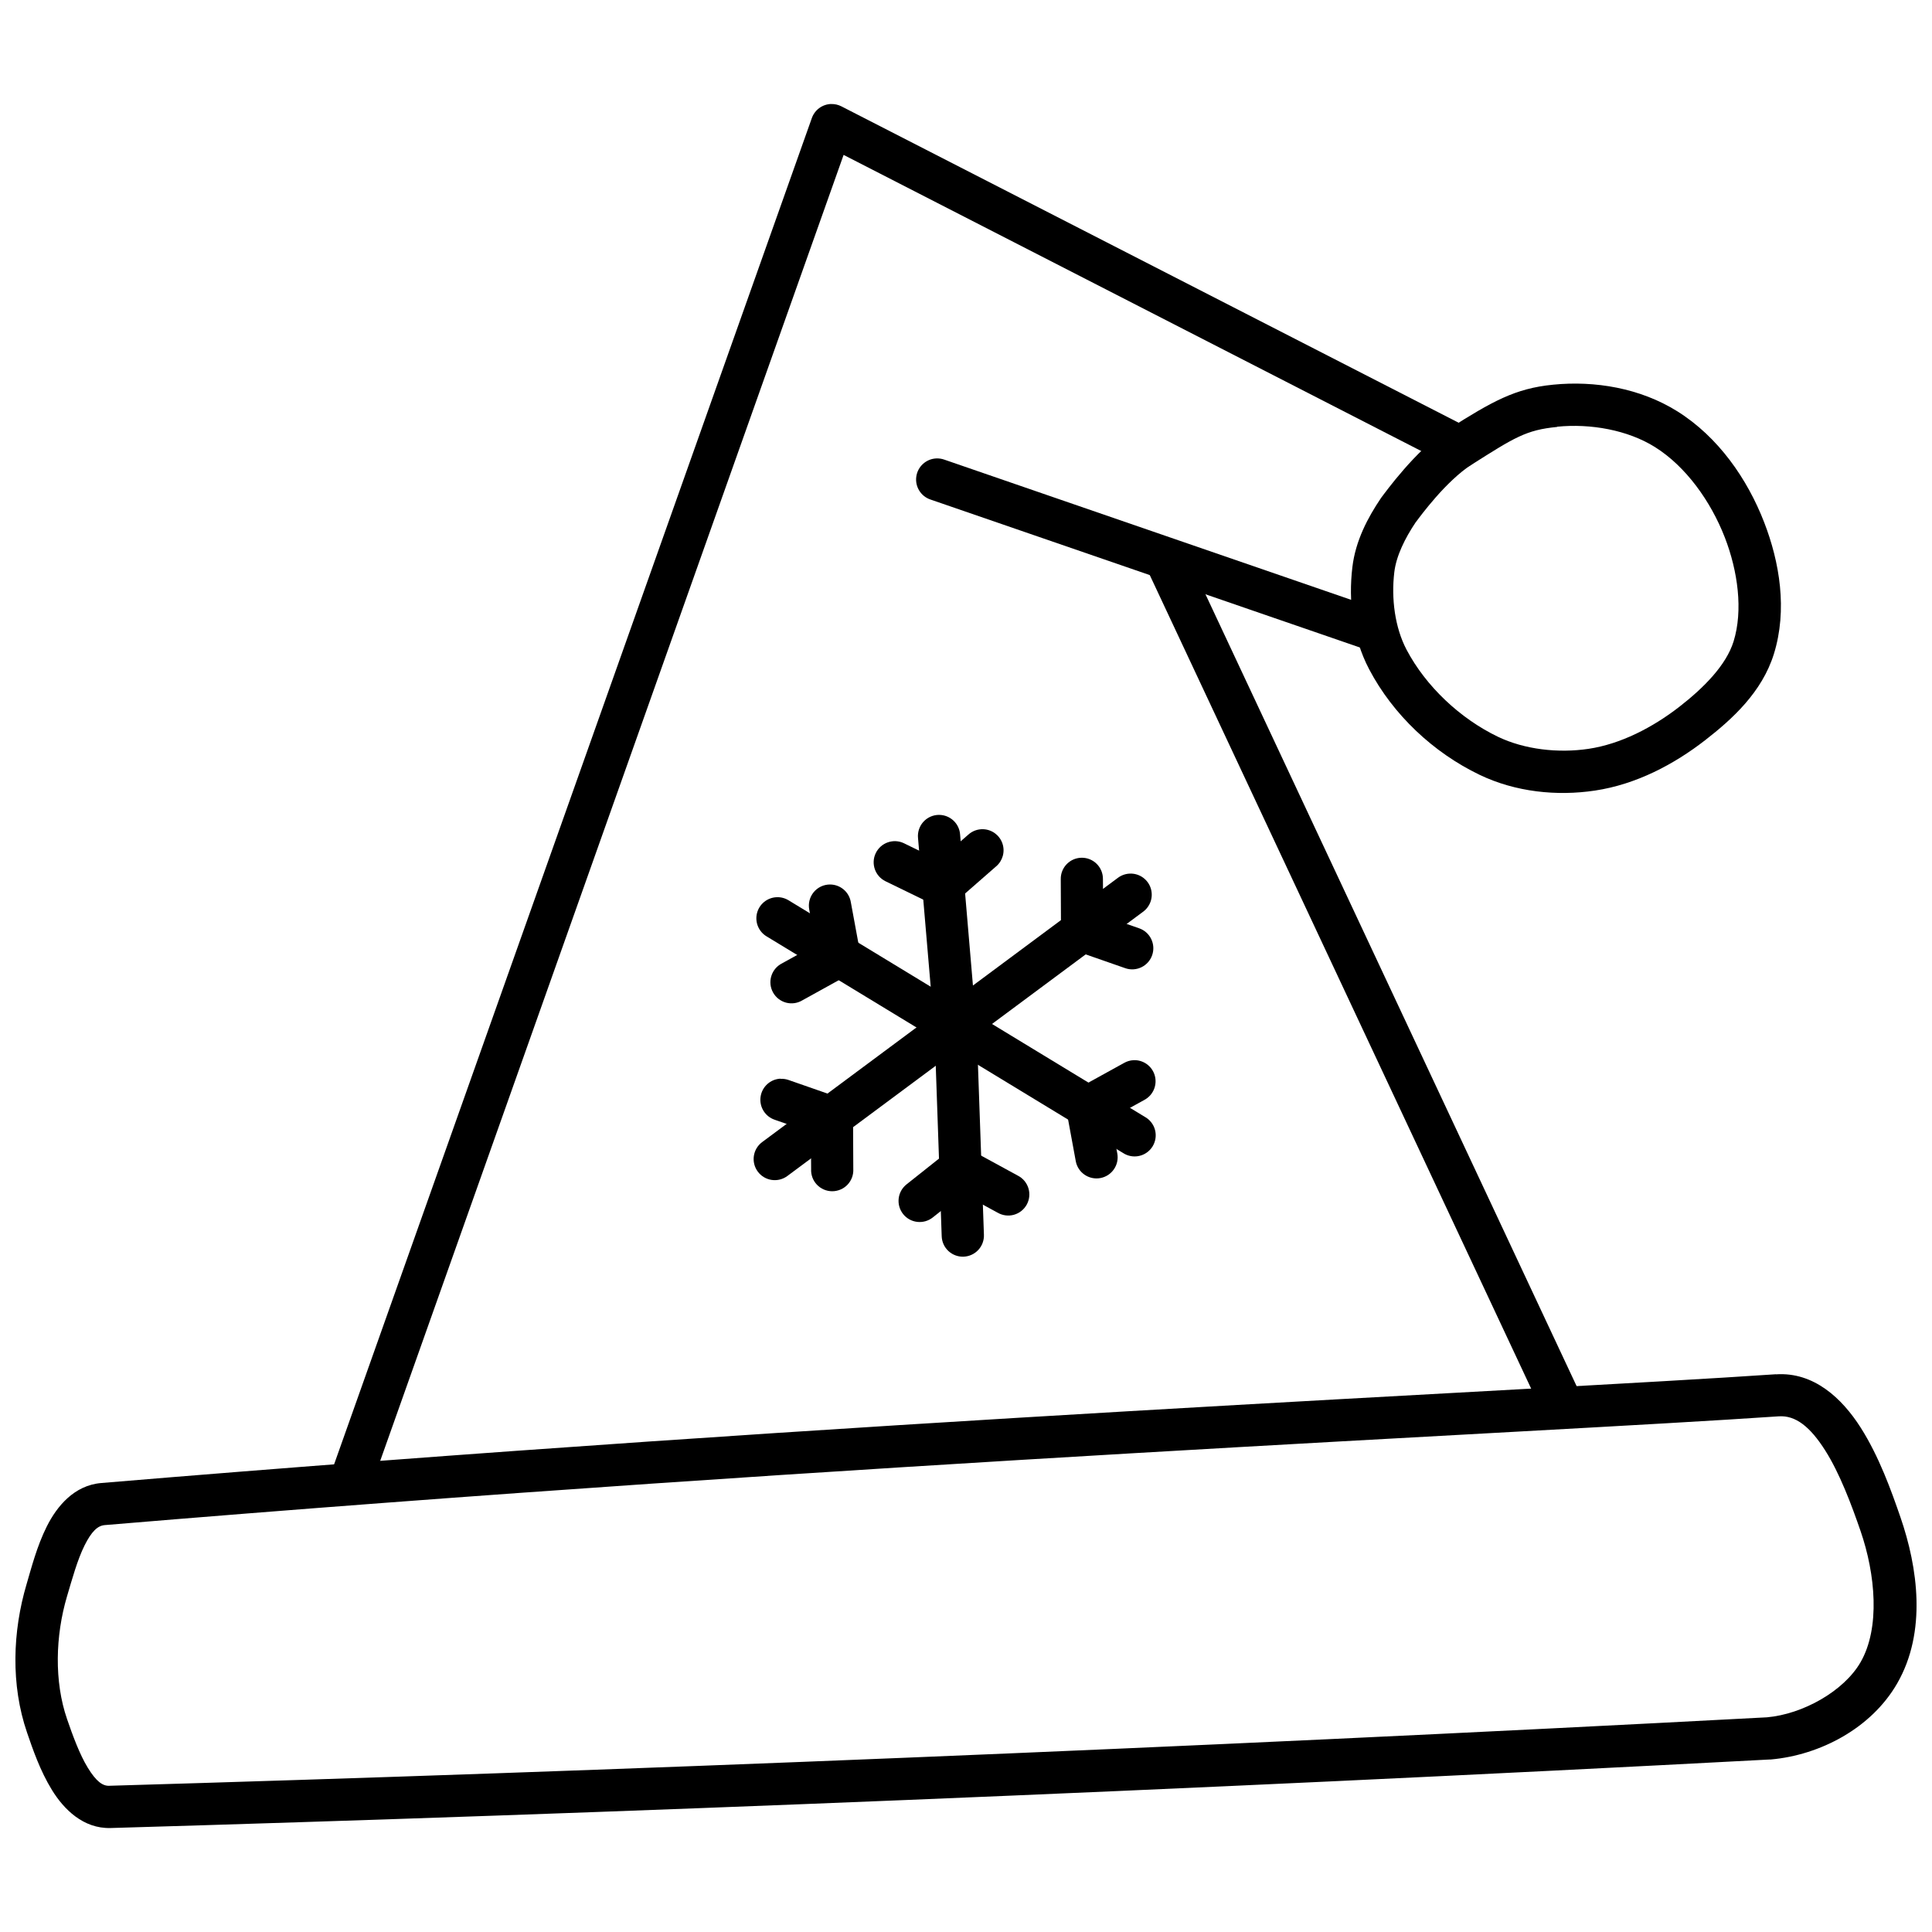 <?xml version="1.0" encoding="UTF-8"?>
<!-- Uploaded to: SVG Repo, www.svgrepo.com, Generator: SVG Repo Mixer Tools -->
<svg width="800px" height="800px" version="1.1" viewBox="144 144 512 512" xmlns="http://www.w3.org/2000/svg">
 <defs>
  <clipPath id="a">
   <path d="m148.09 508h503.81v121h-503.81z"/>
  </clipPath>
 </defs>
 <path d="m452.73 286.85c-1.875 0.098-3.574 1.129-4.527 2.746-0.953 1.617-1.031 3.602-0.211 5.289l104.75 223.45h0.004c0.629 1.344 1.766 2.383 3.164 2.887 1.395 0.504 2.934 0.43 4.277-0.199 1.34-0.633 2.379-1.77 2.883-3.164 0.504-1.398 0.434-2.934-0.199-4.277l-104.73-223.45v-0.004c-0.953-2.106-3.106-3.41-5.41-3.277z" fill-rule="evenodd"/>
 <path d="m392.09 265.49c-2.695 0.137-4.91 2.176-5.266 4.848-0.359 2.676 1.246 5.223 3.809 6.059l115.07 39.648c1.418 0.535 2.988 0.473 4.359-0.172 1.367-0.645 2.418-1.816 2.906-3.246 0.492-1.434 0.383-3-0.301-4.352-0.688-1.348-1.891-2.359-3.336-2.809l-115.05-39.648c-0.699-0.254-1.445-0.363-2.191-0.324z" fill-rule="evenodd"/>
 <path d="m364.27 171.56c-2.316 0.062-4.352 1.547-5.125 3.731l-126.98 357.83c-1.035 2.914 0.488 6.117 3.402 7.156 2.918 1.035 6.121-0.488 7.156-3.406l124.84-351.82 160.72 82.391h0.004c1.32 0.676 2.856 0.801 4.269 0.344 1.414-0.453 2.586-1.453 3.262-2.773 0.68-1.32 0.805-2.856 0.348-4.269-0.457-1.414-1.453-2.586-2.777-3.266l-166.42-85.301c-0.836-0.426-1.766-0.637-2.707-0.609z" fill-rule="evenodd"/>
 <g clip-path="url(#a)">
  <path d="m614.63 508.19c-66.055 4.5-242.33 11.949-443.79 28.824-7.203 0.598-11.777 6.203-14.434 11.5-2.656 5.301-4.121 11.109-5.371 15.336-3.695 12.48-4.223 26.641 0.145 39.34 1.48 4.305 3.441 10.07 6.582 15.168 3.137 5.098 8.293 10.297 15.559 10.086 131.77-3.852 284.29-9.914 439.73-18.164v0.004h0.207c13.078-1.156 26.676-8.281 33.52-20.172 7.883-13.695 5.457-30.719 0.859-44.035-2.402-6.961-5.644-16.07-10.559-23.781-4.914-7.707-12.387-14.77-22.449-14.082zm0.758 11.152c4.492-0.305 8.332 2.801 12.258 8.957 3.926 6.16 7.059 14.59 9.41 21.402 3.973 11.52 5.25 25.703 0.02 34.789-4.438 7.711-15.332 13.777-24.805 14.617-155.26 8.238-307.66 14.297-439.27 18.141-1.801 0.105-3.527-1.191-5.719-4.754s-4.051-8.676-5.516-12.934c-3.426-9.957-3.106-22.043 0-32.535 1.332-4.492 2.769-9.73 4.652-13.488 1.883-3.758 3.481-5.215 5.352-5.371 201.18-16.852 377.06-24.289 443.62-28.824z" fill-rule="evenodd"/>
 </g>
 <path d="m555.57 245.95c-10.051 0.977-16.102 4.418-27.738 11.789-4.68 2.965-8.664 7.082-11.809 10.68-3.144 3.598-5.535 6.883-5.926 7.398h0.004c-0.059 0.074-0.113 0.145-0.164 0.223-3.441 5.113-6.699 11.207-7.543 18.246-1.074 8.949 0.027 18.676 4.449 27.082 6.359 12.086 17.027 22.086 29.254 27.961 9.508 4.566 20.48 5.699 30.586 4.18 10.965-1.645 20.984-6.957 29.273-13.406 7.113-5.531 14.996-12.676 18.141-22.797 3.641-11.715 1.516-24.34-2.582-34.91-4.434-11.43-12.102-22.582-23.043-29.418-9.809-6.129-21.832-8.145-32.902-7.031zm1.086 11.133h0.02c8.859-0.891 18.707 0.891 25.871 5.371 8.207 5.129 14.828 14.383 18.551 23.984 3.449 8.898 4.875 19.32 2.316 27.551-1.953 6.281-7.867 12.258-14.328 17.281-7.16 5.57-15.664 9.914-24.066 11.172-8.074 1.211-17.012 0.188-24.066-3.199-9.996-4.805-19.102-13.371-24.211-23.082-3.074-5.84-4.082-13.512-3.238-20.539 0.512-4.273 2.781-8.918 5.699-13.266h0.02c0.77-1.027 2.543-3.449 5.227-6.519 2.773-3.172 6.34-6.672 9.367-8.59 11.566-7.328 14.602-9.305 22.836-10.105z" fill-rule="evenodd"/>
 <path d="m392.86 359.95c-1.582 0-3.09 0.664-4.152 1.836-1.062 1.172-1.578 2.742-1.422 4.316l4.387 51.457 1.887 54.059v-0.004c0.047 1.488 0.684 2.894 1.77 3.91 1.086 1.016 2.535 1.559 4.019 1.508 1.488-0.055 2.894-0.695 3.906-1.785 1.012-1.086 1.551-2.535 1.496-4.019l-1.906-54.18v-0.004c-0.004-0.094-0.012-0.188-0.02-0.281l-4.387-51.598v-0.004c-0.203-2.93-2.641-5.203-5.578-5.207z" fill-rule="evenodd"/>
 <path d="m443.7 375.51c-1.266-0.016-2.5 0.395-3.504 1.168l-94.219 69.988c-2.481 1.848-2.992 5.352-1.148 7.832 1.848 2.481 5.352 2.992 7.832 1.148l94.219-69.988c1.969-1.406 2.812-3.918 2.09-6.227s-2.848-3.891-5.269-3.922z" fill-rule="evenodd"/>
 <path d="m349.81 381.77c-2.477 0.102-4.594 1.824-5.199 4.234-0.602 2.406 0.457 4.922 2.598 6.18l94.363 57.34c1.266 0.848 2.828 1.145 4.316 0.812 1.492-0.328 2.785-1.254 3.578-2.559 0.789-1.305 1.016-2.875 0.621-4.352-0.395-1.473-1.375-2.723-2.715-3.457l-94.363-57.359c-0.957-0.594-2.07-0.887-3.199-0.84z" fill-rule="evenodd"/>
 <path d="m404.57 363.75c-1.457-0.055-2.875 0.461-3.957 1.434l-7.789 6.809-9.246-4.512c-2.781-1.352-6.129-0.195-7.484 2.586-1.352 2.777-0.195 6.129 2.586 7.481l12.586 6.129c2.023 0.984 4.438 0.66 6.129-0.82l10.578-9.246v0.004c1.762-1.492 2.43-3.914 1.676-6.098-0.754-2.184-2.769-3.68-5.078-3.766z" fill-rule="evenodd"/>
 <path d="m398.54 448.06c-1.258 0.004-2.477 0.43-3.465 1.211l-10.844 8.609c-1.16 0.926-1.906 2.273-2.074 3.746-0.168 1.473 0.258 2.953 1.184 4.117 0.922 1.16 2.269 1.906 3.746 2.07 1.473 0.168 2.953-0.258 4.113-1.18l7.934-6.293 9.227 5.023v-0.004c1.305 0.77 2.867 0.973 4.328 0.57 1.461-0.406 2.691-1.387 3.418-2.715 0.723-1.332 0.879-2.898 0.426-4.344-0.449-1.445-1.469-2.648-2.82-3.328l-12.484-6.805-0.004-0.004c-0.82-0.449-1.746-0.684-2.684-0.68z" fill-rule="evenodd"/>
 <path d="m444.38 424.96c-0.883 0.047-1.738 0.297-2.504 0.738l-12.445 6.867h0.004c-2.102 1.164-3.223 3.539-2.789 5.902l2.441 13.242v0.004c0.559 3.039 3.477 5.047 6.516 4.488 3.043-0.562 5.051-3.481 4.492-6.519l-1.723-9.285 8.918-4.918v-0.004c2.301-1.234 3.441-3.902 2.746-6.422-0.699-2.519-3.047-4.219-5.656-4.094z" fill-rule="evenodd"/>
 <path d="m350.84 429.86c-2.699 0.125-4.922 2.16-5.285 4.836-0.363 2.68 1.238 5.231 3.809 6.07l9.531 3.32 0.062 9.719c-0.082 1.531 0.473 3.031 1.527 4.144 1.059 1.113 2.523 1.742 4.059 1.742 1.535 0 3.004-0.629 4.059-1.742 1.059-1.113 1.609-2.613 1.527-4.144l-0.062-13.695h0.004c-0.016-2.367-1.52-4.469-3.754-5.25l-13.285-4.633c-0.699-0.254-1.445-0.363-2.191-0.324z" fill-rule="evenodd"/>
 <path d="m363.96 378.4c-1.676 0-3.266 0.75-4.328 2.043-1.066 1.293-1.492 2.996-1.168 4.641l1.703 9.285-8.898 4.918v0.004c-1.367 0.68-2.398 1.887-2.852 3.344-0.457 1.461-0.297 3.039 0.445 4.375 0.738 1.336 1.992 2.312 3.469 2.703 1.477 0.387 3.047 0.156 4.352-0.645l12.422-6.867c2.109-1.156 3.238-3.535 2.809-5.902l-2.441-13.242c-0.457-2.688-2.785-4.656-5.512-4.656z" fill-rule="evenodd"/>
 <path d="m430.59 371.31c-3.086 0.062-5.535 2.613-5.477 5.699l0.062 13.695v-0.004c0.016 2.367 1.52 4.469 3.754 5.25l13.285 4.633h-0.004c2.922 1.012 6.113-0.535 7.125-3.453 1.012-2.922-0.531-6.113-3.453-7.125l-9.531-3.32-0.062-9.719c0.016-1.512-0.578-2.969-1.652-4.035-1.074-1.066-2.535-1.652-4.047-1.621z" fill-rule="evenodd"/>
</svg>